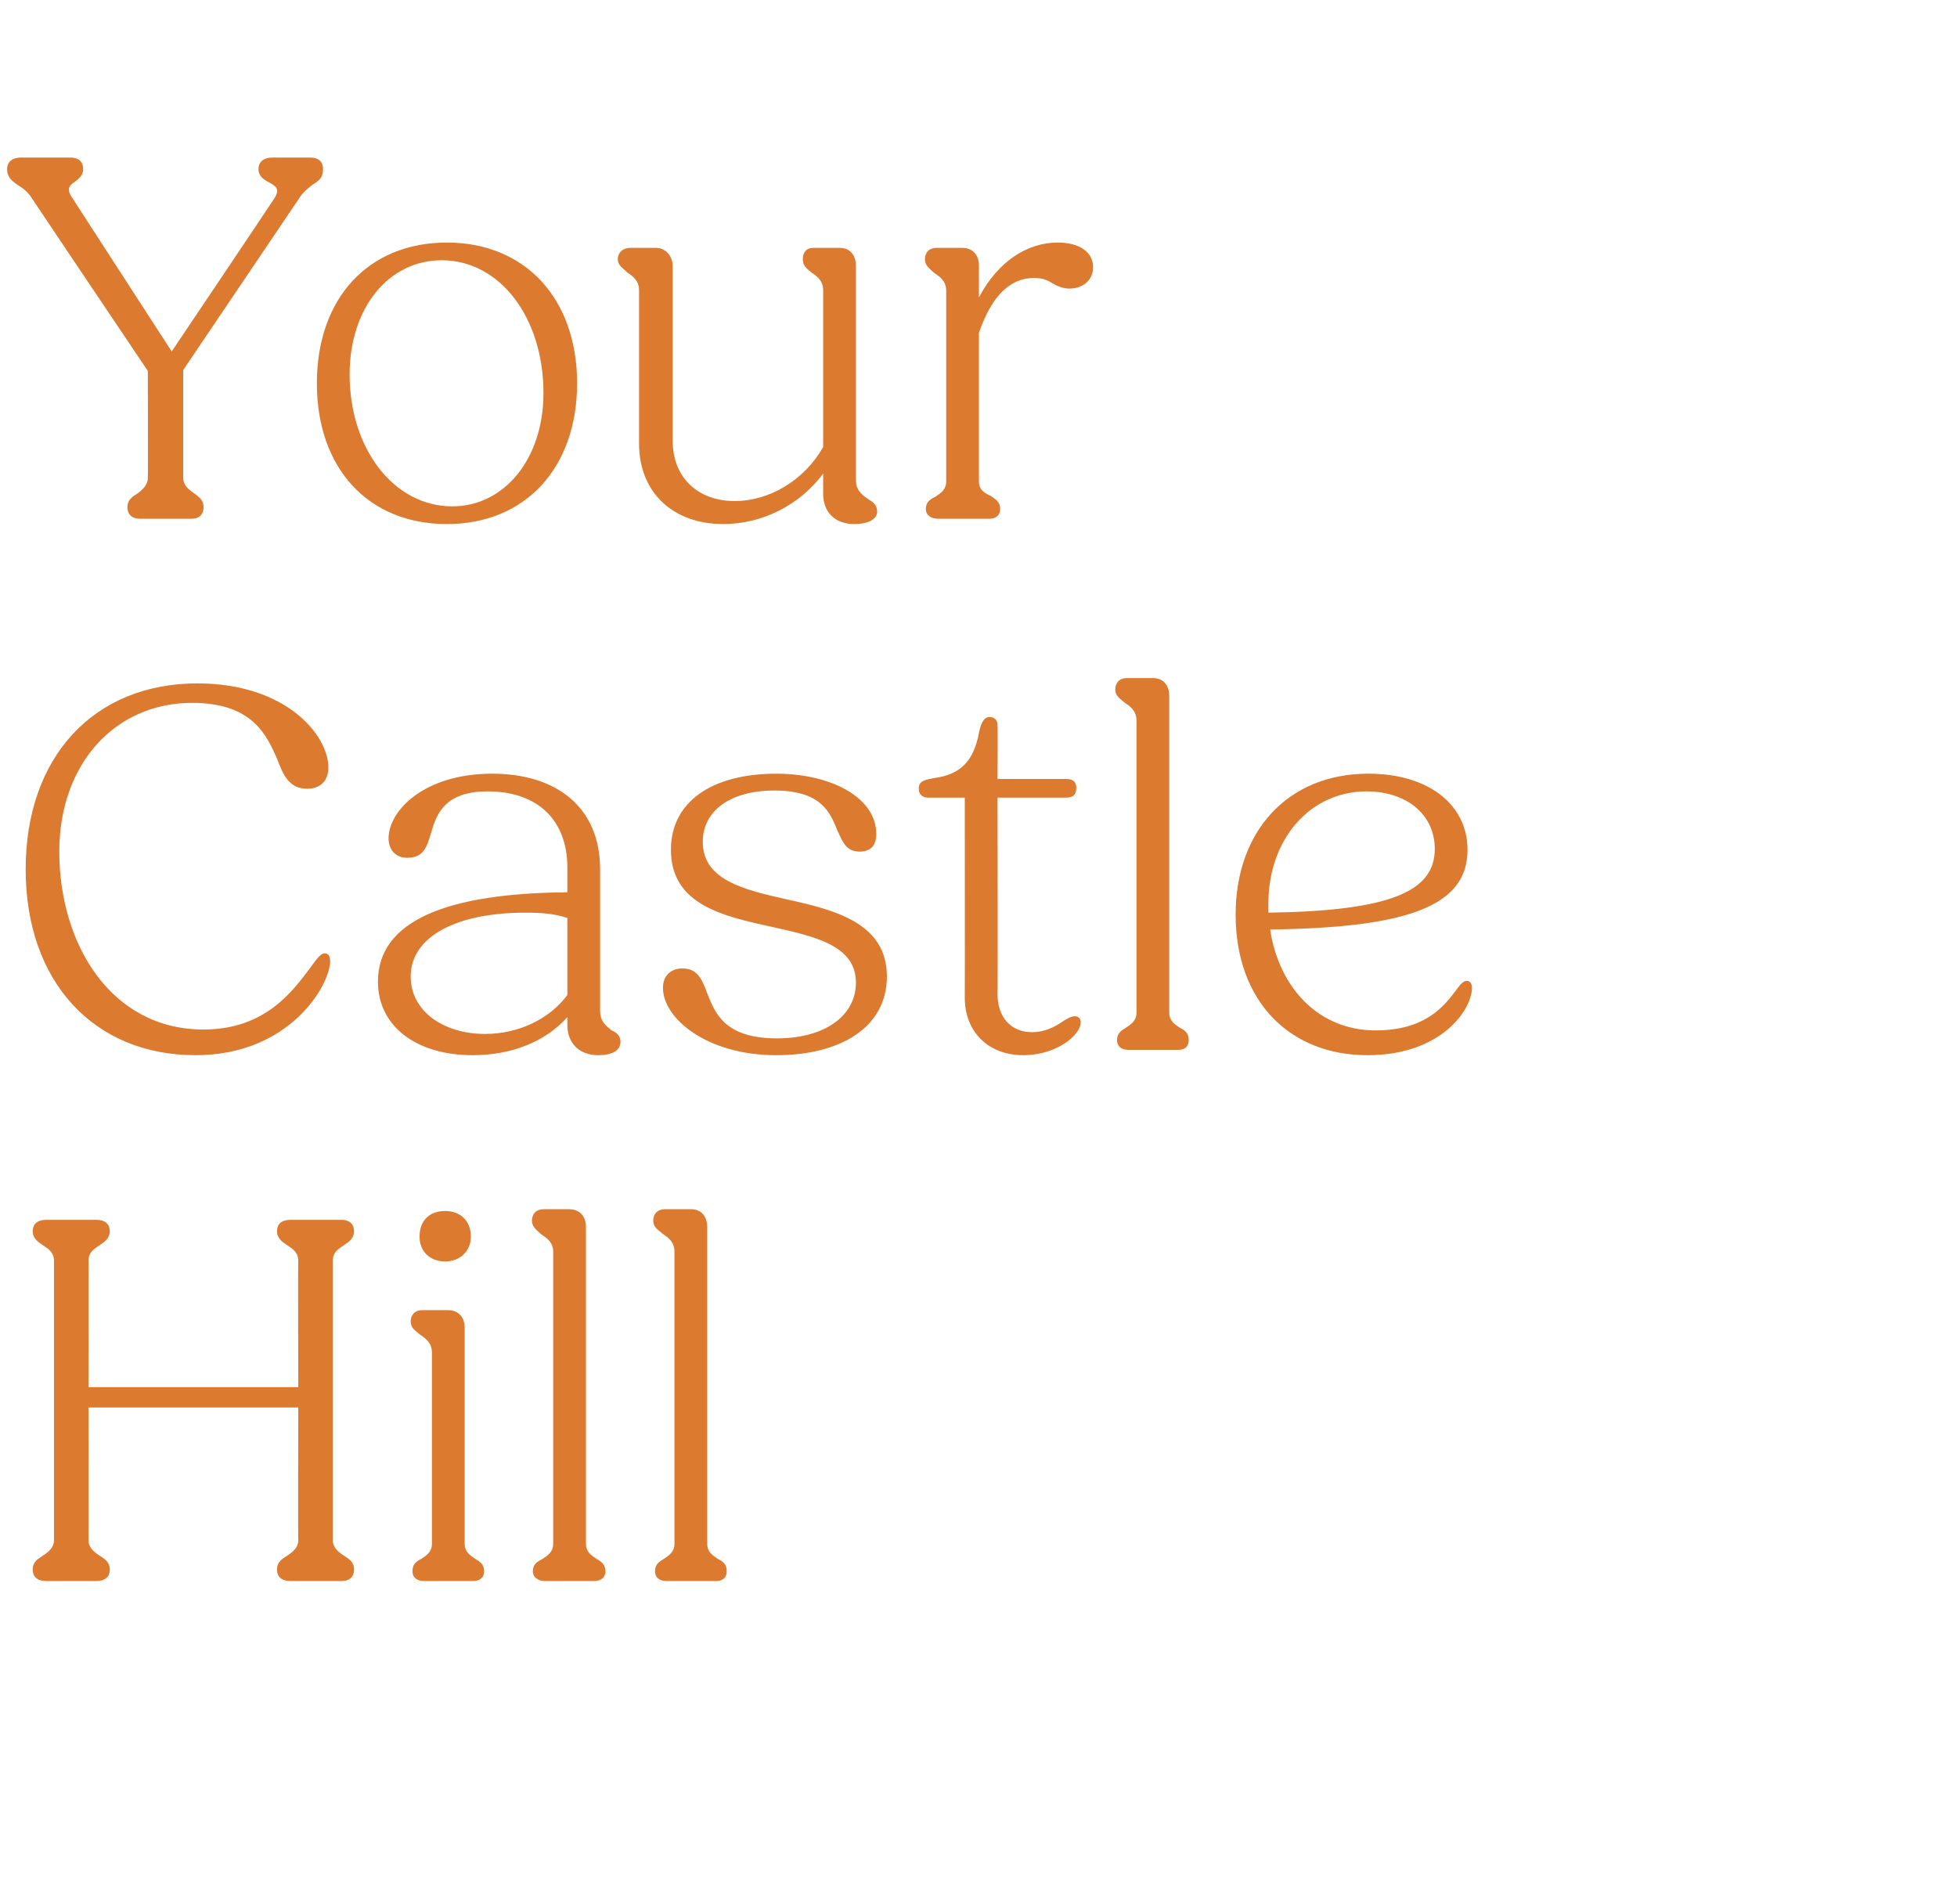 <?xml version="1.0" standalone="no"?><!DOCTYPE svg PUBLIC "-//W3C//DTD SVG 1.1//EN" "http://www.w3.org/Graphics/SVG/1.1/DTD/svg11.dtd"><svg xmlns="http://www.w3.org/2000/svg" version="1.1" width="221.1px" height="215.1px" viewBox="0 -1 221.1 215.1" style="top:-1px"><desc>Your Castle Hill</desc><defs/><g id="Polygon17434"><path d="m3.7 176.3c0-.9.6-1.2 1.2-1.6c.6-.4 1.2-.9 1.2-1.7v-31.6c0-.9-.6-1.3-1.2-1.7c-.6-.4-1.2-.8-1.2-1.6c0-.9.6-1.3 1.5-1.3h5.7c.9 0 1.5.4 1.5 1.3c0 .8-.6 1.2-1.2 1.6c-.6.4-1.2.8-1.2 1.7c.02.02 0 14.3 0 14.3h23.7s-.04-14.28 0-14.3c0-.9-.6-1.3-1.2-1.7c-.6-.4-1.2-.8-1.2-1.6c0-.9.6-1.3 1.5-1.3h5.8c.8 0 1.4.4 1.4 1.3c0 .8-.6 1.2-1.2 1.6c-.6.4-1.2.8-1.2 1.7V173c0 .8.6 1.3 1.2 1.7c.6.4 1.2.7 1.2 1.6c0 .9-.6 1.3-1.4 1.3h-5.8c-.9 0-1.5-.4-1.5-1.3c0-.9.6-1.2 1.2-1.6c.6-.4 1.2-.9 1.2-1.7c-.04-.02 0-15 0-15H10s.02 14.98 0 15c0 .8.6 1.3 1.2 1.7c.6.4 1.2.7 1.2 1.6c0 .9-.6 1.3-1.5 1.3H5.2c-.9 0-1.5-.4-1.5-1.3zm43.7-37.6c0-1.8 1.1-2.9 2.9-2.9c1.7 0 2.9 1.1 2.9 2.9c0 1.6-1.2 2.8-2.9 2.8c-1.8 0-2.9-1.2-2.9-2.8zm-.8 37.8c0-.8.4-1.1 1-1.4c.6-.4 1.2-.8 1.2-1.7v-21.6c0-1.1-.7-1.6-1.3-2c-.6-.5-1.1-.8-1.1-1.5c0-.8.5-1.3 1.3-1.3h2.9c1.2 0 1.9.8 1.9 2v24.4c0 .9.6 1.3 1.2 1.7c.5.3 1 .6 1 1.4c0 .7-.5 1.1-1.2 1.1h-5.6c-.8 0-1.3-.4-1.3-1.1zm13.6 0c0-.8.5-1.1 1.1-1.4c.6-.4 1.2-.8 1.2-1.7v-33c0-1.1-.8-1.6-1.4-2c-.5-.5-1-.8-1-1.5c0-.8.5-1.3 1.3-1.3h2.9c1.2 0 1.9.8 1.9 2v35.8c0 .9.6 1.3 1.2 1.7c.5.3 1 .6 1 1.4c0 .7-.5 1.1-1.3 1.1h-5.5c-.8 0-1.4-.4-1.4-1.1zm13.8 0c0-.8.5-1.1 1-1.4c.6-.4 1.2-.8 1.2-1.7v-33c0-1.1-.7-1.6-1.3-2c-.6-.5-1.1-.8-1.1-1.5c0-.8.5-1.3 1.3-1.3h3c1.1 0 1.8.8 1.8 2v35.8c0 .9.6 1.3 1.2 1.7c.6.3 1 .6 1 1.4c0 .7-.4 1.1-1.2 1.1h-5.6c-.8 0-1.3-.4-1.3-1.1z" stroke="none" fill="#dc7a30"/></g><g id="Polygon17433"><path d="m2.9 97.2c0-12.7 7.7-21 19.4-21c10.1 0 14.8 5.9 14.8 9.5c0 1.5-.9 2.4-2.4 2.4c-2 0-2.7-1.5-3.4-3.4c-1.2-2.7-2.8-6.3-9.6-6.3c-8.7 0-15 6.9-15 16.8c0 10.4 5.8 20.1 16.3 20.1c7 0 10.1-4.4 12-6.9c.8-1.1 1.2-1.7 1.7-1.7c.4 0 .6.3.6.9c0 2.6-4.5 10.6-15.2 10.6c-11.5 0-19.2-8.3-19.2-21zm39.8 12.7c0-6.9 7.8-10 21.4-10.1V97c0-5.3-3.3-8.6-9-8.6c-4.9 0-5.8 2.6-6.4 4.7c-.5 1.7-.9 2.8-2.7 2.8c-1.3 0-2.1-.9-2.1-2.2c0-3.1 4-7.3 11.7-7.3c7.3 0 12.2 3.8 12.2 10.8v16c0 1.2.7 1.7 1.3 2.2c.7.3 1 .7 1 1.3c0 1-1 1.5-2.5 1.5c-2.2 0-3.5-1.4-3.5-3.4v-.9c-2.4 2.7-6.2 4.3-10.7 4.3c-6.4 0-10.7-3.3-10.7-8.3zm12.1 5.9c3.8 0 7.3-1.7 9.3-4.4v-8.7c-1.5-.5-2.9-.6-4.8-.6c-7.7 0-12.9 2.7-12.9 7.2c0 4 3.8 6.5 8.4 6.5zm20.1-5.2c0-1.4.9-2.2 2.2-2.2c1.7 0 2.2 1.2 2.8 2.8c.9 2.3 2 5.1 7.9 5.1c5.3 0 8.9-2.5 8.9-6.3c0-4.2-4.6-5.2-9.5-6.3c-5.5-1.2-11.4-2.5-11.4-8.7c0-5.4 4.6-8.6 11.9-8.6c6.2 0 11.3 2.7 11.3 6.8c0 1.5-.8 2-1.9 2c-1.5 0-1.9-1.1-2.5-2.4c-.8-2-1.8-4.5-7.1-4.5c-5 0-8.1 2.3-8.1 5.8c0 4.3 4.6 5.4 9.5 6.5c5.5 1.2 11.3 2.7 11.3 8.7c0 5.8-5.3 8.9-12.5 8.9c-7.9 0-12.8-4.2-12.8-7.6zm34.1 1.1c.02.02 0-22.6 0-22.6h-4.2c-.6 0-1-.4-1-1c0-.9.7-1 1.7-1.2c3.1-.4 4.5-2 5.1-5.1c.2-1 .5-1.8 1.2-1.8c.6 0 .9.4.9.9c.04.04 0 6.1 0 6.1h7.8c.8 0 1.1.4 1.1 1c0 .7-.3 1.1-1.1 1.1h-7.8s.04 22.2 0 22.2c0 2.6 1.5 4.3 3.9 4.3c1.3 0 2.4-.5 3.3-1.1c.6-.4 1.1-.7 1.5-.7c.5 0 .7.3.7.7c0 1.4-2.7 3.7-6.5 3.7c-3.9 0-6.6-2.6-6.6-6.5zm17.2 4.8c0-.8.5-1.1 1-1.4c.6-.4 1.2-.8 1.2-1.7v-33c0-1.1-.7-1.6-1.3-2c-.6-.5-1.1-.8-1.1-1.5c0-.8.5-1.3 1.3-1.3h3c1.1 0 1.8.8 1.8 2v35.8c0 .9.6 1.3 1.2 1.7c.6.3 1 .6 1 1.4c0 .7-.4 1.1-1.2 1.1h-5.6c-.8 0-1.3-.4-1.3-1.1zm13.4-14.2c0-9.3 5.8-15.9 15-15.9c6.8 0 11.2 3.5 11.2 8.6c0 6.3-6.6 8.8-22.3 9c1 6.6 5.5 11.4 11.9 11.4c5.6 0 7.7-2.7 9-4.4c.5-.7.9-1.2 1.3-1.2c.3 0 .6.2.6.8c0 2.4-3.4 7.6-11.8 7.6c-8.8 0-14.9-6.1-14.9-15.9zm3.7-.2c13.8-.2 18.8-2.4 18.8-7.2c0-3.9-3.2-6.5-7.7-6.5c-6.4 0-11.1 5.4-11.1 12.7v1z" stroke="none" fill="#dc7a30"/></g><g id="Polygon17432"><path d="m14.4 56.3c0-.9.6-1.2 1.2-1.6c.5-.4 1.1-.9 1.1-1.7c.04-.02 0-12.1 0-12.1c0 0-13.1-19.48-13.1-19.5c-.5-.8-1.1-1.2-1.6-1.5c-.7-.5-1.2-.9-1.2-1.8c0-.8.6-1.3 1.5-1.3h5.7c.9 0 1.4.5 1.4 1.3c0 .7-.5 1.1-.9 1.4c-.6.4-1.1.8-.3 1.9c-.04-.04 11.2 17.3 11.2 17.3c0 0 11.62-17.28 11.6-17.3c.7-1.1.1-1.4-.6-1.8c-.6-.3-1.2-.7-1.2-1.5c0-.8.6-1.3 1.5-1.3h4.4c.9 0 1.4.5 1.4 1.3c0 .9-.4 1.3-1.1 1.7c-.5.4-1.1.8-1.6 1.6L20.7 40.8V53c0 .8.6 1.3 1.2 1.7c.5.4 1.1.7 1.1 1.6c0 .9-.6 1.3-1.3 1.3h-5.9c-.8 0-1.4-.4-1.4-1.3zm21.4-14c0-9.6 5.8-15.9 14.7-15.9c8.8 0 14.7 6.3 14.7 15.9c0 9.6-5.9 15.9-14.7 15.9c-8.9 0-14.7-6.3-14.7-15.9zm25.6 1.1c0-8.5-4.9-15-11.5-15c-6 0-10.4 5.4-10.4 12.9c0 8.4 5 14.9 11.6 14.9c5.9 0 10.3-5.4 10.3-12.8zm10.8 5.7V31.8c0-1.1-.7-1.6-1.3-2c-.5-.5-1.1-.8-1.1-1.5c0-.8.6-1.3 1.4-1.3h2.9c1.1 0 1.9.9 1.9 2.1v19.7c0 4.1 2.8 6.8 7 6.8c4 0 7.9-2.4 10-6.1V31.8c0-1.1-.7-1.6-1.3-2c-.6-.5-1-.8-1-1.5c0-.8.4-1.3 1.2-1.3h3c1.1 0 1.8.8 1.8 2v24.2c0 1.2.7 1.7 1.4 2.2c.5.3 1 .6 1 1.4c0 .9-1.1 1.4-2.6 1.4c-2.2 0-3.5-1.4-3.5-3.4v-2.3c-2.6 3.5-6.8 5.7-11.3 5.7c-5.6 0-9.5-3.5-9.5-9.1zm32.4 7.4c0-.8.5-1.1 1.1-1.4c.6-.4 1.2-.8 1.2-1.7V31.8c0-1.1-.8-1.6-1.4-2c-.5-.5-1-.8-1-1.5c0-.8.5-1.3 1.3-1.3h2.9c1.2 0 1.9.8 1.9 2v3.6c2.1-4 5.4-6.2 8.9-6.2c2.5 0 4 1.1 4 2.8c0 1.3-1 2.4-2.7 2.4c-.7 0-1.4-.3-1.9-.6c-.6-.4-1.2-.6-2.1-.6c-2.5 0-4.7 1.8-6.2 6.2v16.8c0 .9.6 1.3 1.3 1.6c.6.4 1.1.7 1.1 1.5c0 .7-.5 1.1-1.2 1.1H106c-.8 0-1.4-.4-1.4-1.1z" stroke="none" fill="#dc7a30"/></g></svg>